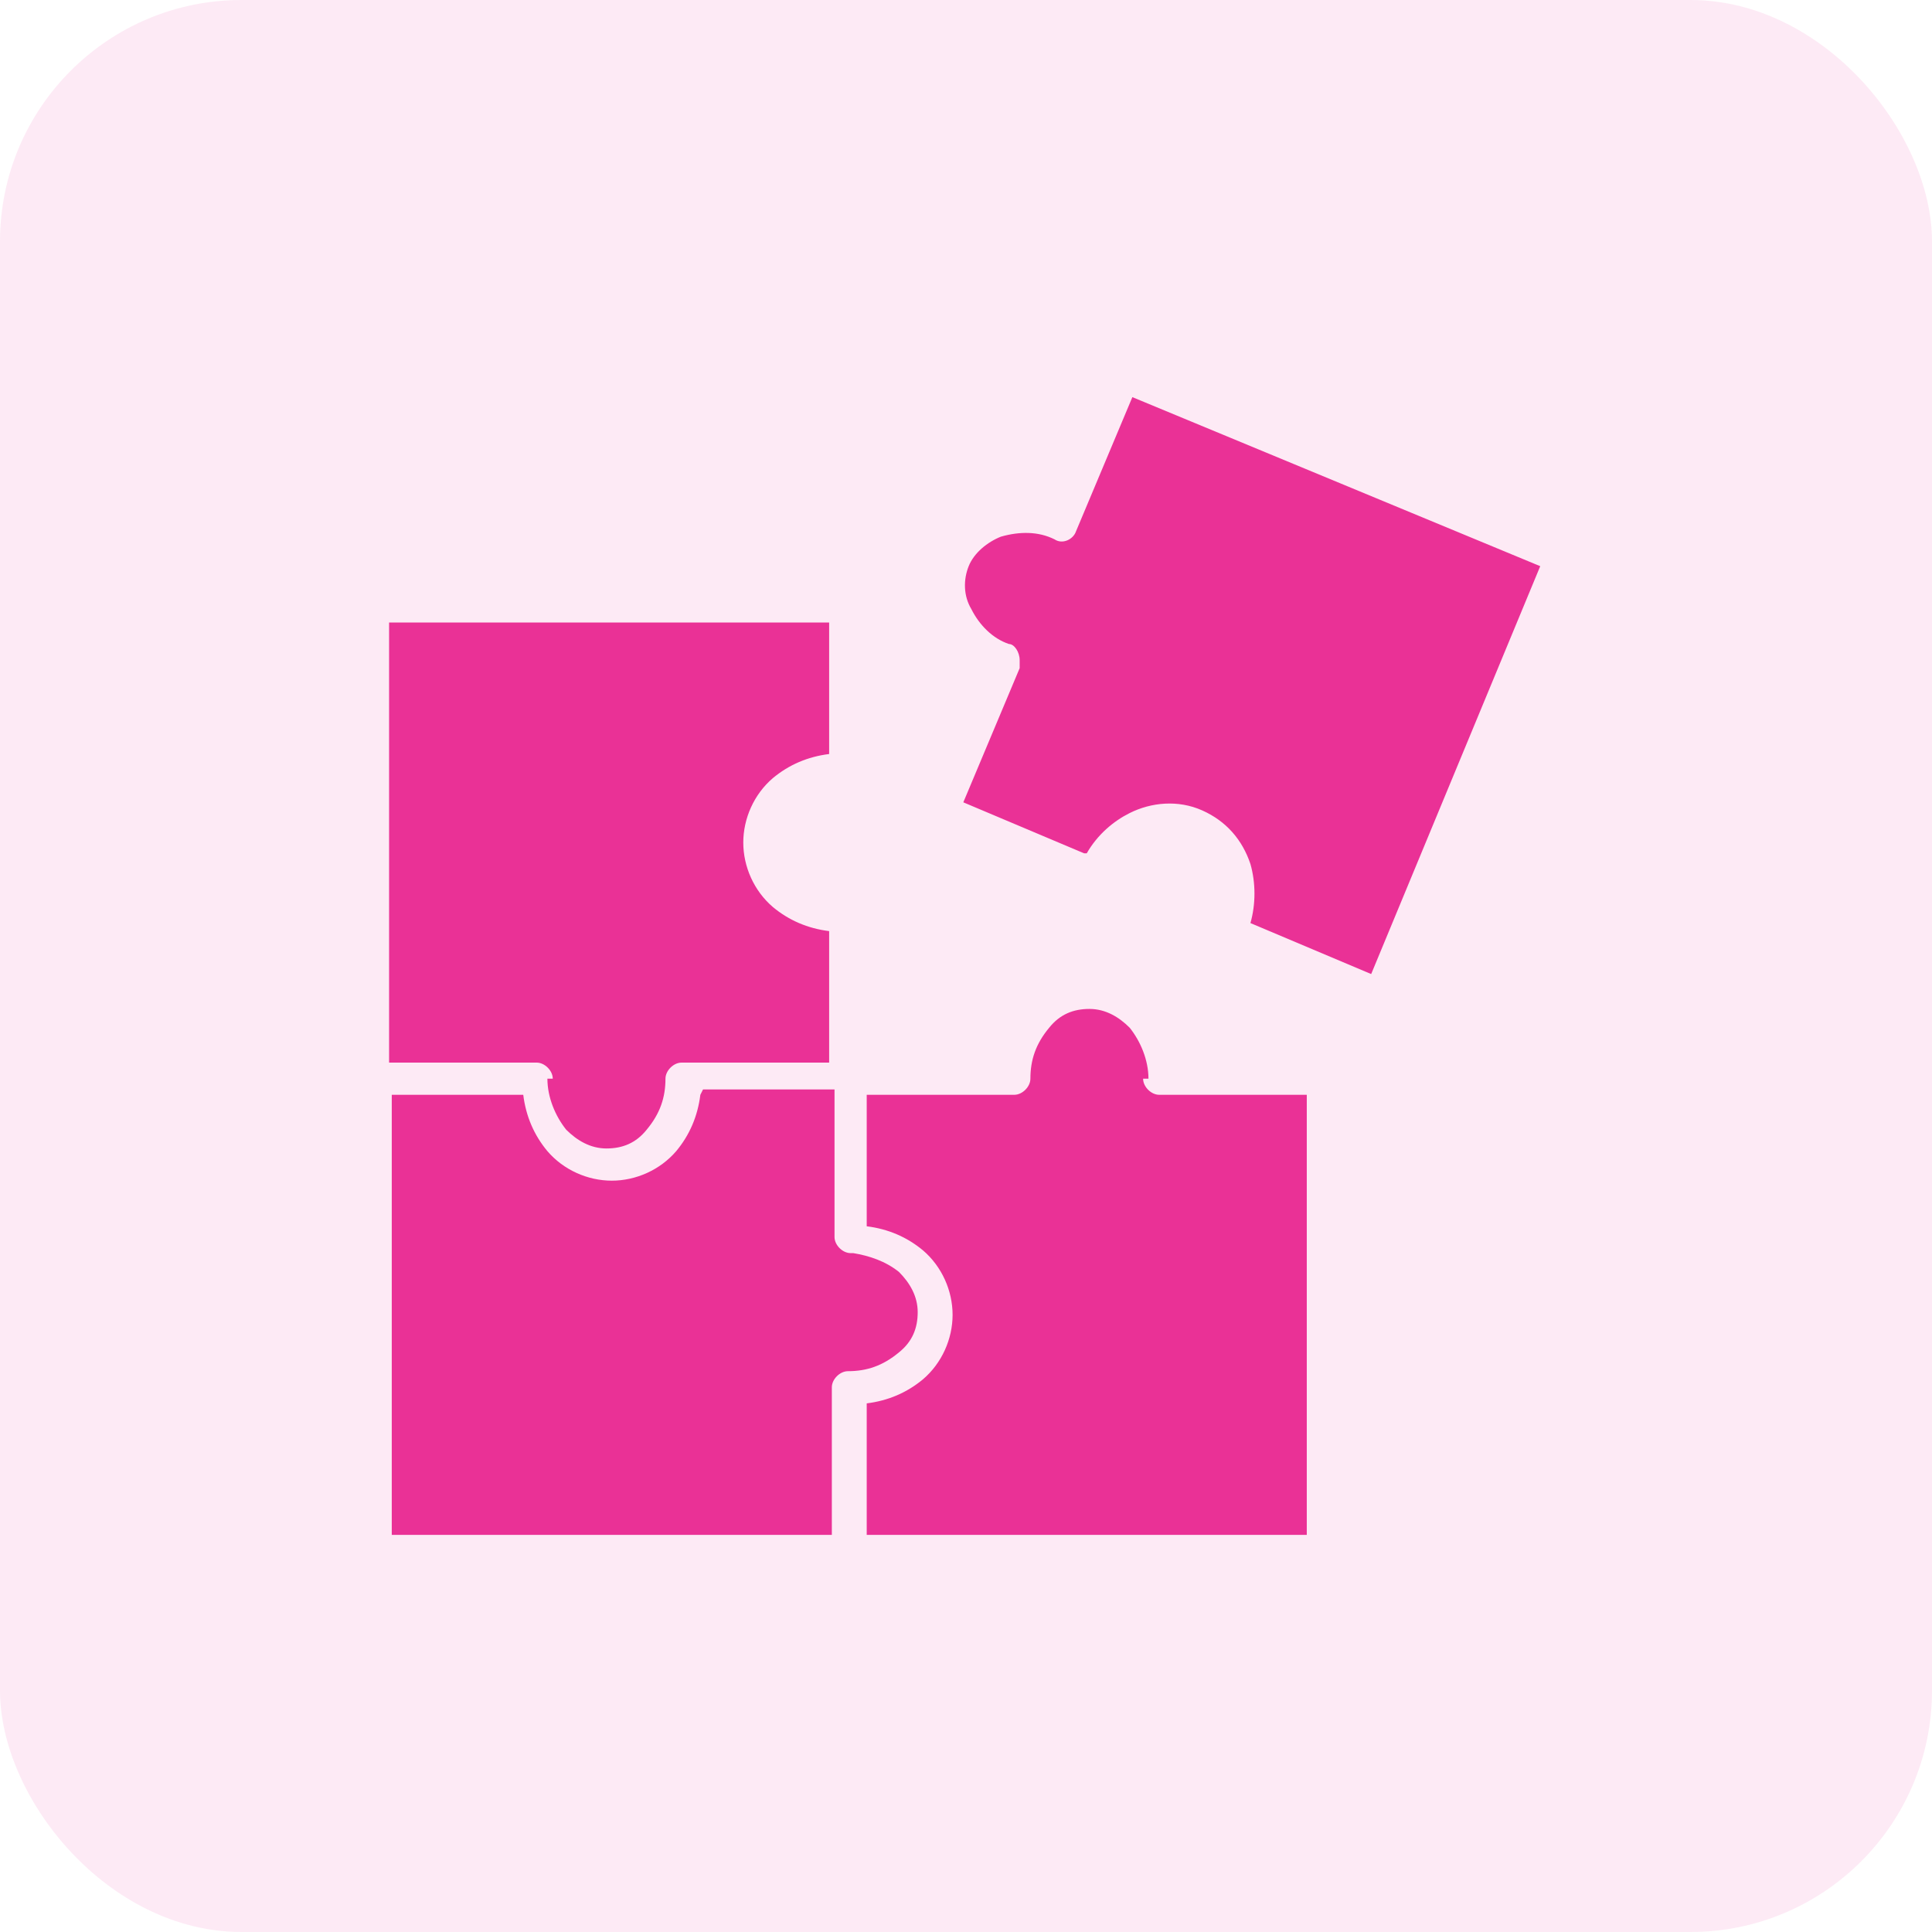 <?xml version="1.0" encoding="UTF-8"?>
<svg id="Layer_1" xmlns="http://www.w3.org/2000/svg" version="1.1" viewBox="0 0 72 72">
  <!-- Generator: Adobe Illustrator 29.1.0, SVG Export Plug-In . SVG Version: 2.1.0 Build 142)  -->
  <defs>
    <style>
      .st0 {
        fill-rule: evenodd;
      }

      .st0, .st1 {
        fill: #ea3196;
      }

      .st1 {
        isolation: isolate;
        opacity: .1;
      }
    </style>
  </defs>
  <rect class="st1" width="72" height="72" rx="9" ry="9"/>
  <path class="st0" d="M26.1,40.8c-.1.8-.4,1.5-.9,2.1-.6.7-1.5,1.1-2.4,1.1s-1.8-.4-2.4-1.1c-.5-.6-.8-1.3-.9-2.1h-4.9v16.4h16.4v-5.5c0-.3.3-.6.6-.6.7,0,1.3-.2,1.9-.7.5-.4.7-.9.7-1.5s-.3-1.1-.7-1.5c-.5-.4-1.1-.6-1.7-.7h-.1c-.3,0-.6-.3-.6-.6v-5.5h-4.9ZM20.6,40.2c0-.3-.3-.6-.6-.6h-5.5v-16.4h16.4v4.9c-.8.1-1.5.4-2.1.9-.7.6-1.1,1.5-1.1,2.4s.4,1.8,1.1,2.4c.6.5,1.3.8,2.1.9v4.9h-5.5c-.3,0-.6.3-.6.6,0,.7-.2,1.3-.7,1.9-.4.5-.9.7-1.5.7s-1.1-.3-1.5-.7c-.4-.5-.7-1.2-.7-1.9h0ZM42.6,40.2c0,.3.3.6.6.6h5.5v16.4h-16.4v-4.9c.8-.1,1.5-.4,2.1-.9.7-.6,1.1-1.5,1.1-2.4s-.4-1.8-1.1-2.4c-.6-.5-1.3-.8-2.1-.9v-4.9h5.5c.3,0,.6-.3.6-.6,0-.7.2-1.3.7-1.9.4-.5.9-.7,1.5-.7s1.1.3,1.5.7c.4.5.7,1.2.7,1.9h0ZM40.5,31.8h0c.4-.7,1-1.2,1.6-1.5.8-.4,1.8-.5,2.7-.1.9.4,1.5,1.1,1.8,2,.2.7.2,1.5,0,2.2l4.5,1.9,6.3-15.2-15.2-6.3-2.1,5c-.1.3-.5.5-.8.3-.6-.3-1.3-.3-2-.1-.5.2-1,.6-1.2,1.1,0,0,0,0,0,0-.2.5-.2,1.1.1,1.6.3.6.8,1.1,1.4,1.3.2,0,.4.3.4.6s0,.2,0,.3l-2.1,5,4.5,1.9Z"/>
</svg>